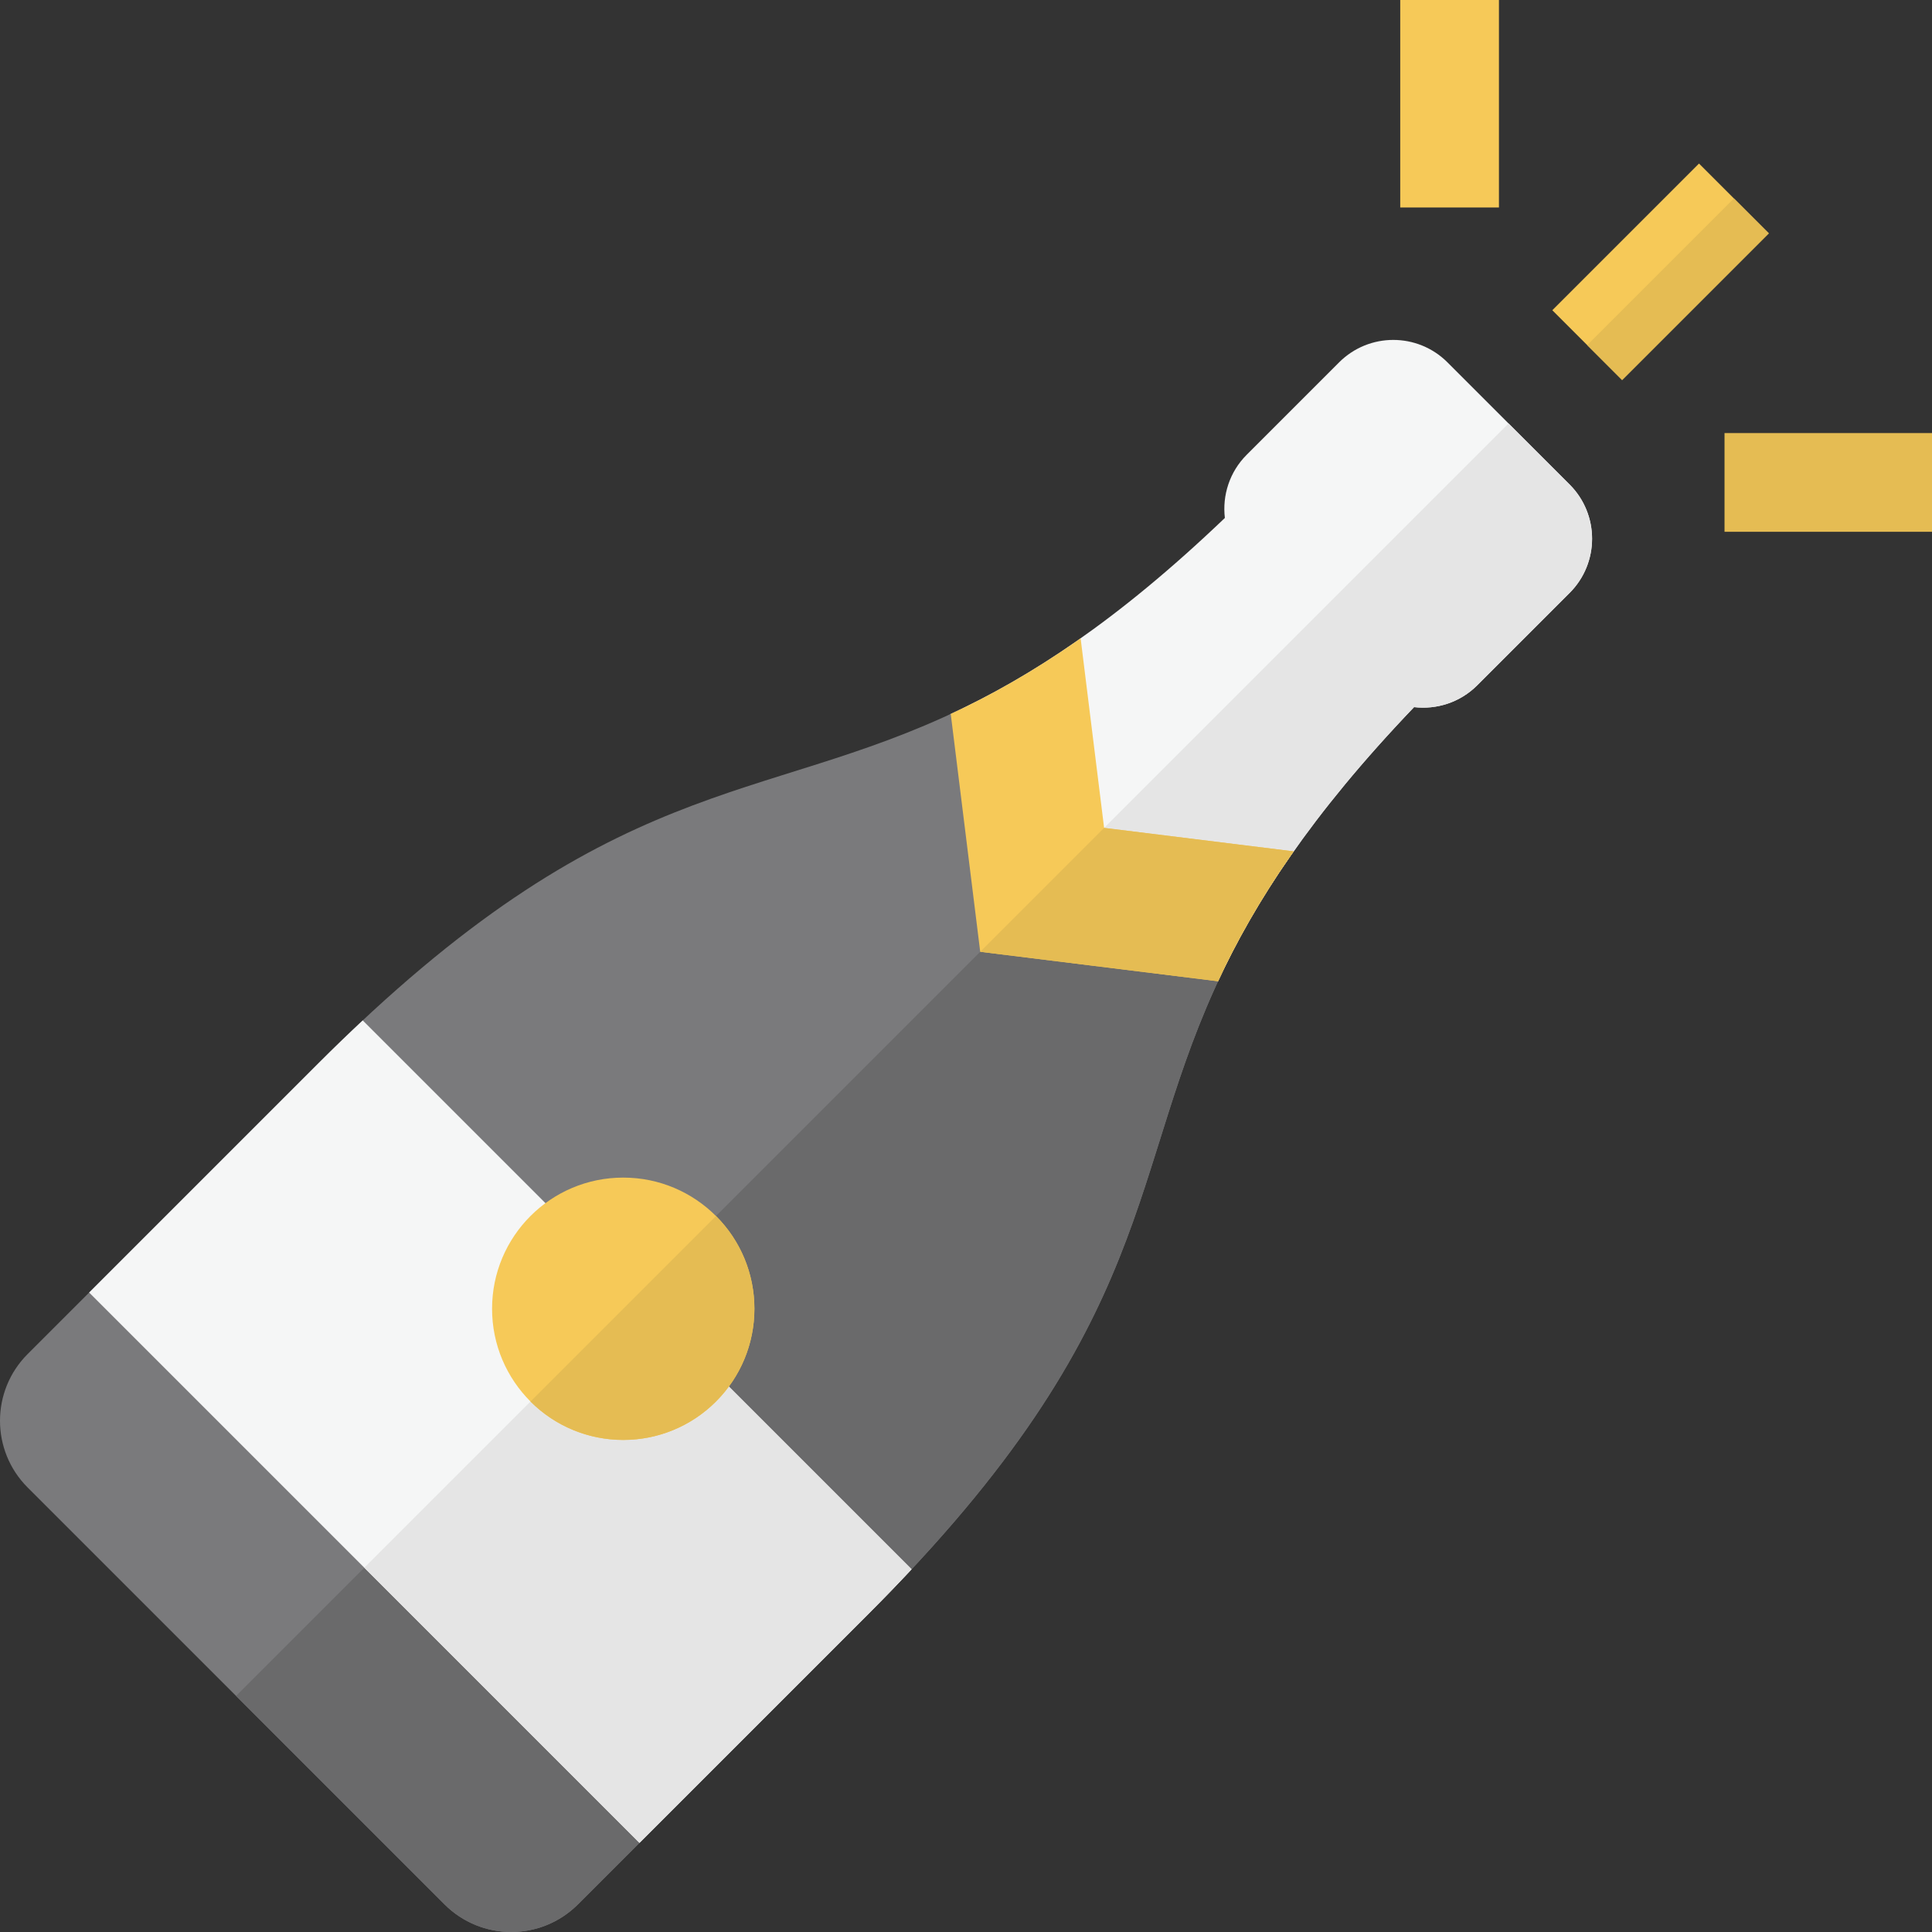 <?xml version="1.0" encoding="iso-8859-1"?>
<!-- Generator: Adobe Illustrator 19.0.0, SVG Export Plug-In . SVG Version: 6.00 Build 0)  -->
<svg version="1.1" id="Layer_1" xmlns="http://www.w3.org/2000/svg" xmlns:xlink="http://www.w3.org/1999/xlink" x="0px" y="0px"
	 viewBox="0 0 512 512" style="enable-background:new 0 0 512 512;" xml:space="preserve">
<rect x="0" y="0" width="512" height="512" fill="#333333" stroke="none"/>
<path style="fill:#F5F6F6;" d="M322.677,260.301c9.7-20.959,24.578-44.16,52.063-72.904c5.963,0.703,12.176-1.217,16.75-5.791
	l24.48-24.48c7.93-7.93,7.93-20.788,0-28.719l-32.377-32.377c-7.93-7.93-20.788-7.93-28.719,0l-24.48,24.48
	c-4.576,4.576-6.495,10.789-5.791,16.751c-28.743,27.485-51.945,42.362-72.903,52.063L322.677,260.301z"/>
<path style="fill:#E5E5E5;" d="M374.74,187.396c5.963,0.703,12.176-1.217,16.75-5.791l24.48-24.48c7.93-7.93,7.93-20.788,0-28.719
	l-16.188-16.188L287.188,224.811l35.489,35.489C332.377,239.342,347.255,216.141,374.74,187.396z"/>
<path style="fill:#7A7A7C;" d="M255.071,187.725c-54.282,26.296-92.725,16.091-170.665,94.032L7.324,358.839
	c-9.765,9.765-9.765,25.597,0,35.361l55.238,55.238l55.238,55.238c9.765,9.765,25.597,9.765,35.361,0l77.083-77.083
	c77.941-77.941,67.736-116.383,94.032-170.665L255.071,187.725z"/>
<path style="fill:#6A6A6B;" d="M289.673,222.326L62.562,449.438l55.238,55.238c9.765,9.765,25.597,9.765,35.361,0l77.083-77.083
	c77.941-77.941,67.736-116.383,94.032-170.665L289.673,222.326z"/>
<rect x="426.946" y="44.48" transform="matrix(-0.707 -0.707 0.707 -0.707 700.279 434.008)" style="fill:#F6C958;" width="26.16" height="54.984"/>
<rect x="438.11" y="49.104" transform="matrix(-0.707 -0.707 0.707 -0.707 704.905 445.172)" style="fill:#E5BC53;" width="13.08" height="54.984"/>
<rect x="371.077" y="0" style="fill:#F6C958;" width="26.161" height="54.984"/>
<rect x="457.015" y="114.766" style="fill:#E5BC53;" width="54.984" height="26.161"/>
<path style="fill:#F6C958;" d="M342.84,225.624l-50.238-6.226l-6.226-50.238c-12.358,8.708-23.684,15.059-34.42,20.046l7.811,63.027
	l63.027,7.811C327.78,249.309,334.132,237.983,342.84,225.624z"/>
<path style="fill:#E5BC53;" d="M342.84,225.624l-50.238-6.226l-32.835,32.835l63.027,7.811
	C327.78,249.309,334.132,237.983,342.84,225.624z"/>
<path style="fill:#F5F6F6;" d="M84.405,281.757c-22.748,22.748-44.113,44.113-60.78,60.78l145.838,145.838
	c16.667-16.667,38.03-38.03,60.78-60.78c4.01-4.01,7.776-7.91,11.336-11.72L96.125,270.421
	C92.317,273.981,88.417,277.746,84.405,281.757z"/>
<path style="fill:#E5E5E5;" d="M96.545,415.455l72.919,72.919c16.667-16.667,38.03-38.03,60.78-60.78
	c4.01-4.01,7.776-7.91,11.336-11.72l-72.727-72.727L96.545,415.455z"/>
<circle style="fill:#F6C958;" cx="165.164" cy="346.835" r="34.76"/>
<path style="fill:#E5BC53;" d="M189.747,371.419c-13.577,13.577-35.59,13.577-49.166,0c13.454-13.454,35.537-35.537,49.166-49.166
	C203.324,335.83,203.324,357.842,189.747,371.419z"/>
<g>
</g>
<g>
</g>
<g>
</g>
<g>
</g>
<g>
</g>
<g>
</g>
<g>
</g>
<g>
</g>
<g>
</g>
<g>
</g>
<g>
</g>
<g>
</g>
<g>
</g>
<g>
</g>
<g>
</g>
</svg>

